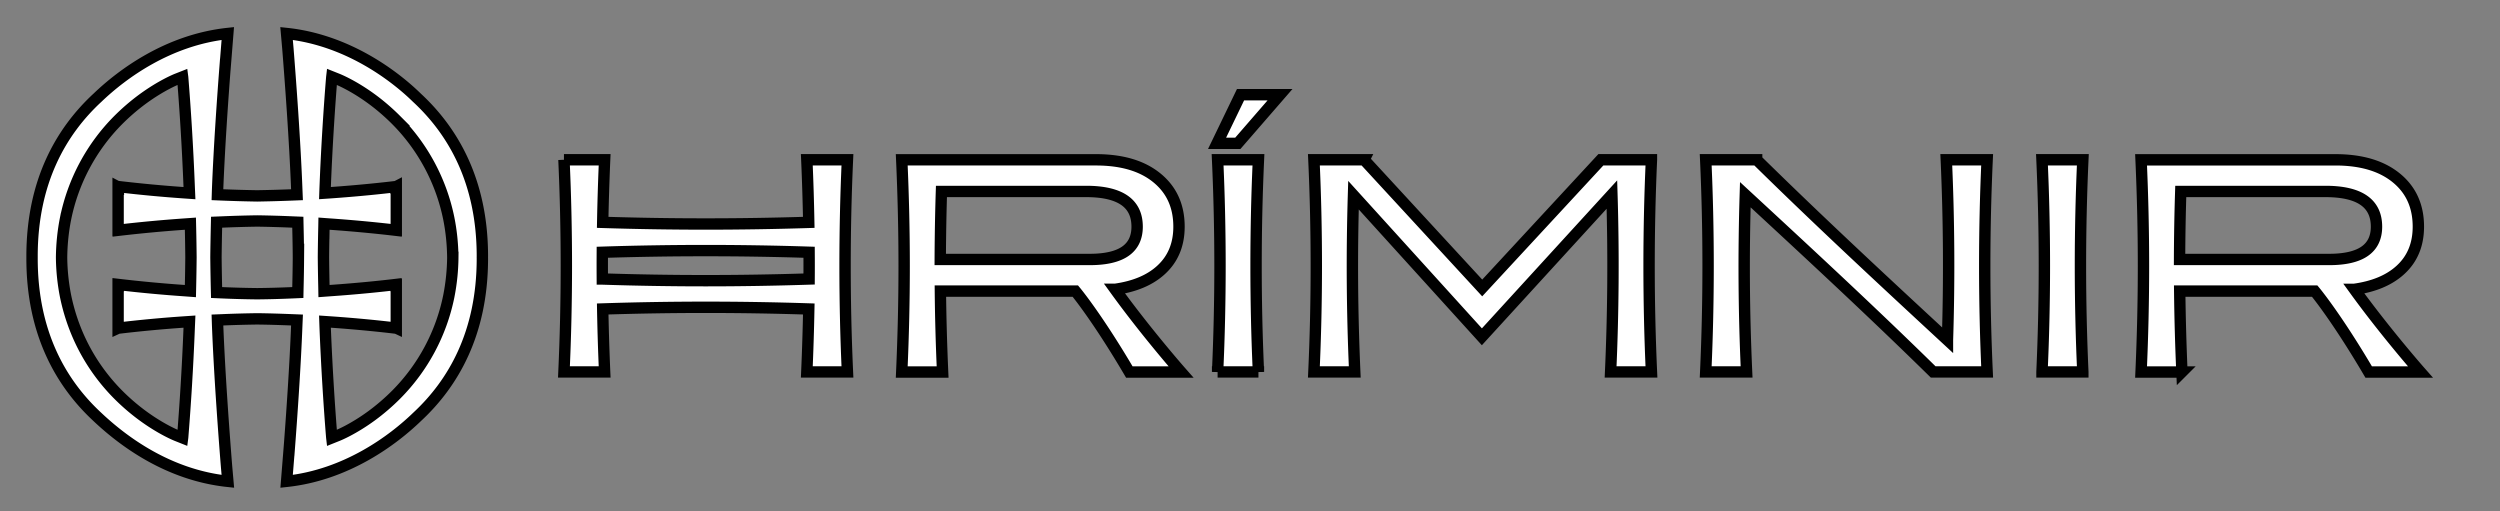 <svg width="220" height="45" xmlns="http://www.w3.org/2000/svg"><rect width="100%" height="100%" fill="#808080" stroke="none"/><path fill="none" d="M-1-1h222v47H-1z"/><path fill="#fff" d="M2.82 22.748c0 6.575 2.568 10.982 5.723 13.917 2.246 2.124 6.22 5.132 11.508 5.693l-.11-1.248c-.214-2.667-.629-8.195-.794-12.558l-.013-.39.421-.017a103.34 103.34 0 013.078-.085c.998.01 2.033.044 3.08.085l.423.017-.017.39c-.138 3.672-.453 8.169-.678 11.089h-.002l-.218 2.717c5.274-.567 9.36-3.617 11.503-5.691 3.155-2.934 5.725-7.342 5.725-13.919l-.002-.099.002-.1c0-6.605-2.594-11.021-5.766-13.954-2.067-2.022-6.205-5.09-11.466-5.647l.118 1.34c.216 2.697.623 8.148.784 12.457l.016.39-.422.017c-1.047.042-2.082.07-3.08.087-.996-.016-2.032-.045-3.078-.087l-.421-.018.012-.39c.14-3.667.453-8.157.68-11.078h.003l.217-2.718c-5.245.564-9.285 3.56-11.46 5.643C5.41 11.526 2.82 15.944 2.82 22.549v.2zm13.945 2.421l-.01.446-.419-.031a121.707 121.707 0 01-5.915-.55v.005a.538.538 0 00-.028-.004v3.84c.009-.004.02-.004.028-.004v.004a115.4 115.4 0 015.806-.543l.446-.03-.019.434c-.15 3.868-.375 7.16-.54 9.24l-.04.515-.006.044-.527-.21c-.074-.03-1.348-.544-2.98-1.74-.683-.5-1.426-1.12-2.169-1.867-1.777-1.79-3.787-4.608-4.623-8.66a18.502 18.502 0 01-.35-3.41c.014-1.22.14-2.356.35-3.41a17.095 17.095 0 014.623-8.66 18.59 18.59 0 012.168-1.867c1.633-1.195 2.907-1.708 2.98-1.74l.528-.208.006.044.04.512c.165 2.08.39 5.373.54 9.243l.019.434-.446-.031a120.66 120.66 0 01-5.806-.544v.007c-.008-.003-.02-.003-.028-.007v3.842l.028-.002v.002a124.53 124.53 0 015.915-.55l.419-.03.01.446c.02.852.032 1.697.04 2.52-.008.82-.02 1.667-.04 2.52zm11.739-5.04l.008-.447.418.031c2.656.184 4.779.415 5.914.55v-.002l.029.002V16.42c-.008.004-.017.004-.029.007v-.007c-1.116.135-3.2.361-5.806.544l-.442.03.015-.433c.15-3.87.38-7.163.542-9.243l.042-.512.005-.044.524.209c.075.032 1.35.544 2.983 1.74.683.5 1.423 1.12 2.167 1.866a17.1 17.1 0 014.622 8.66c.211 1.054.336 2.19.351 3.41a18.554 18.554 0 01-.35 3.41 17.078 17.078 0 01-4.623 8.66 18.579 18.579 0 01-2.167 1.867c-1.633 1.196-2.908 1.71-2.983 1.74l-.524.21-.005-.044-.042-.514c-.162-2.08-.39-5.373-.542-9.24l-.015-.435.442.03c2.606.18 4.69.407 5.806.543v-.004c.012 0 .02 0 .029.004v-3.84c-.008 0-.017.002-.029.004v-.004c-1.135.136-3.258.365-5.914.549l-.418.031-.008-.446c-.02-.853-.034-1.7-.041-2.52.006-.823.021-1.667.04-2.52zm-9.047-.59a114.88 114.88 0 013.176-.093c1.027.015 2.095.046 3.175.093l.4.016.008.399c.023.91.039 1.816.045 2.695a144.95 144.95 0 01-.045 2.695l-.008.398-.4.018c-1.08.047-2.148.078-3.175.088a94.722 94.722 0 01-3.176-.088l-.398-.018-.01-.398a225.66 225.66 0 01-.045-2.695c.009-.879.026-1.786.046-2.695l.009-.399.398-.016zm187.728 5.921c1.716-.239 3.065-.805 4.044-1.698 1.06-.964 1.587-2.237 1.587-3.816 0-1.808-.648-3.24-1.946-4.295-1.298-1.058-3.086-1.587-5.363-1.587h-17.093c.283 6.371.283 12.3 0 18.674h3.597a220.81 220.81 0 01-.197-7.12h11.88s1.88 2.242 4.75 7.12h4.554s-3.047-3.454-5.813-7.278zm-15.383-2.627c.007-1.98.041-3.97.104-5.985h12.731c2.996 0 4.495 1.033 4.495 3.098 0 1.926-1.387 2.887-4.166 2.887h-13.164 0zm-37.216-8.773c5.572 5.476 11.041 10.547 16.791 15.868a207.14 207.14 0 00-.104-15.869h3.595a205.76 205.76 0 000 18.67h-4.75c-5.388-5.289-10.855-10.35-16.531-15.595-.16 5.231-.127 10.263.112 15.595h-3.597a206.68 206.68 0 000-18.67h4.484zm28.704 18.67h-3.596a206.22 206.22 0 000-18.67h3.596a206.848 206.848 0 000 18.67zM74.574 14.06H71c.081 1.866.136 3.691.171 5.508-6.177.193-11.958.193-18.134 0 .034-1.817.09-3.642.171-5.509h-3.58a206.22 206.22 0 010 18.67h3.58a212.039 212.039 0 01-.17-5.539 277.23 277.23 0 0118.135 0A231.765 231.765 0 0171 32.73h3.575a207.84 207.84 0 010-18.67zm-21.57 10.492a172.75 172.75 0 010-2.353 282.247 282.247 0 0118.197 0c.006.786.006 1.571 0 2.353-6.2.198-11.997.198-18.197 0zm45.12.908c1.715-.239 3.065-.805 4.04-1.698 1.06-.964 1.588-2.237 1.588-3.816 0-1.808-.65-3.24-1.947-4.295-1.295-1.058-3.083-1.587-5.36-1.587H79.353c.284 6.371.284 12.3 0 18.674h3.597c-.107-2.422-.173-4.78-.196-7.12h11.877s1.878 2.242 4.75 7.12h4.55s-3.044-3.454-5.807-7.278zm-15.382-2.627c.008-1.98.041-3.97.105-5.985h12.726c2.998 0 4.495 1.033 4.495 3.098 0 1.926-1.387 2.887-4.162 2.887H82.742h0zm28.001 9.897h-3.594a205.99 205.99 0 000-18.67h3.594a207.84 207.84 0 000 18.67zm-3.641-20.117h1.826l3.715-4.28h-3.475zm12.937 1.447l10.396 11.281 10.442-11.282h4.451a208.542 208.542 0 000 18.67h-3.595a207.66 207.66 0 00.115-15.609l-11.442 12.518-11.3-12.463c-.156 5.218-.12 10.237.112 15.554h-3.595a204.85 204.85 0 000-18.67h4.416z" stroke="null"/></svg>